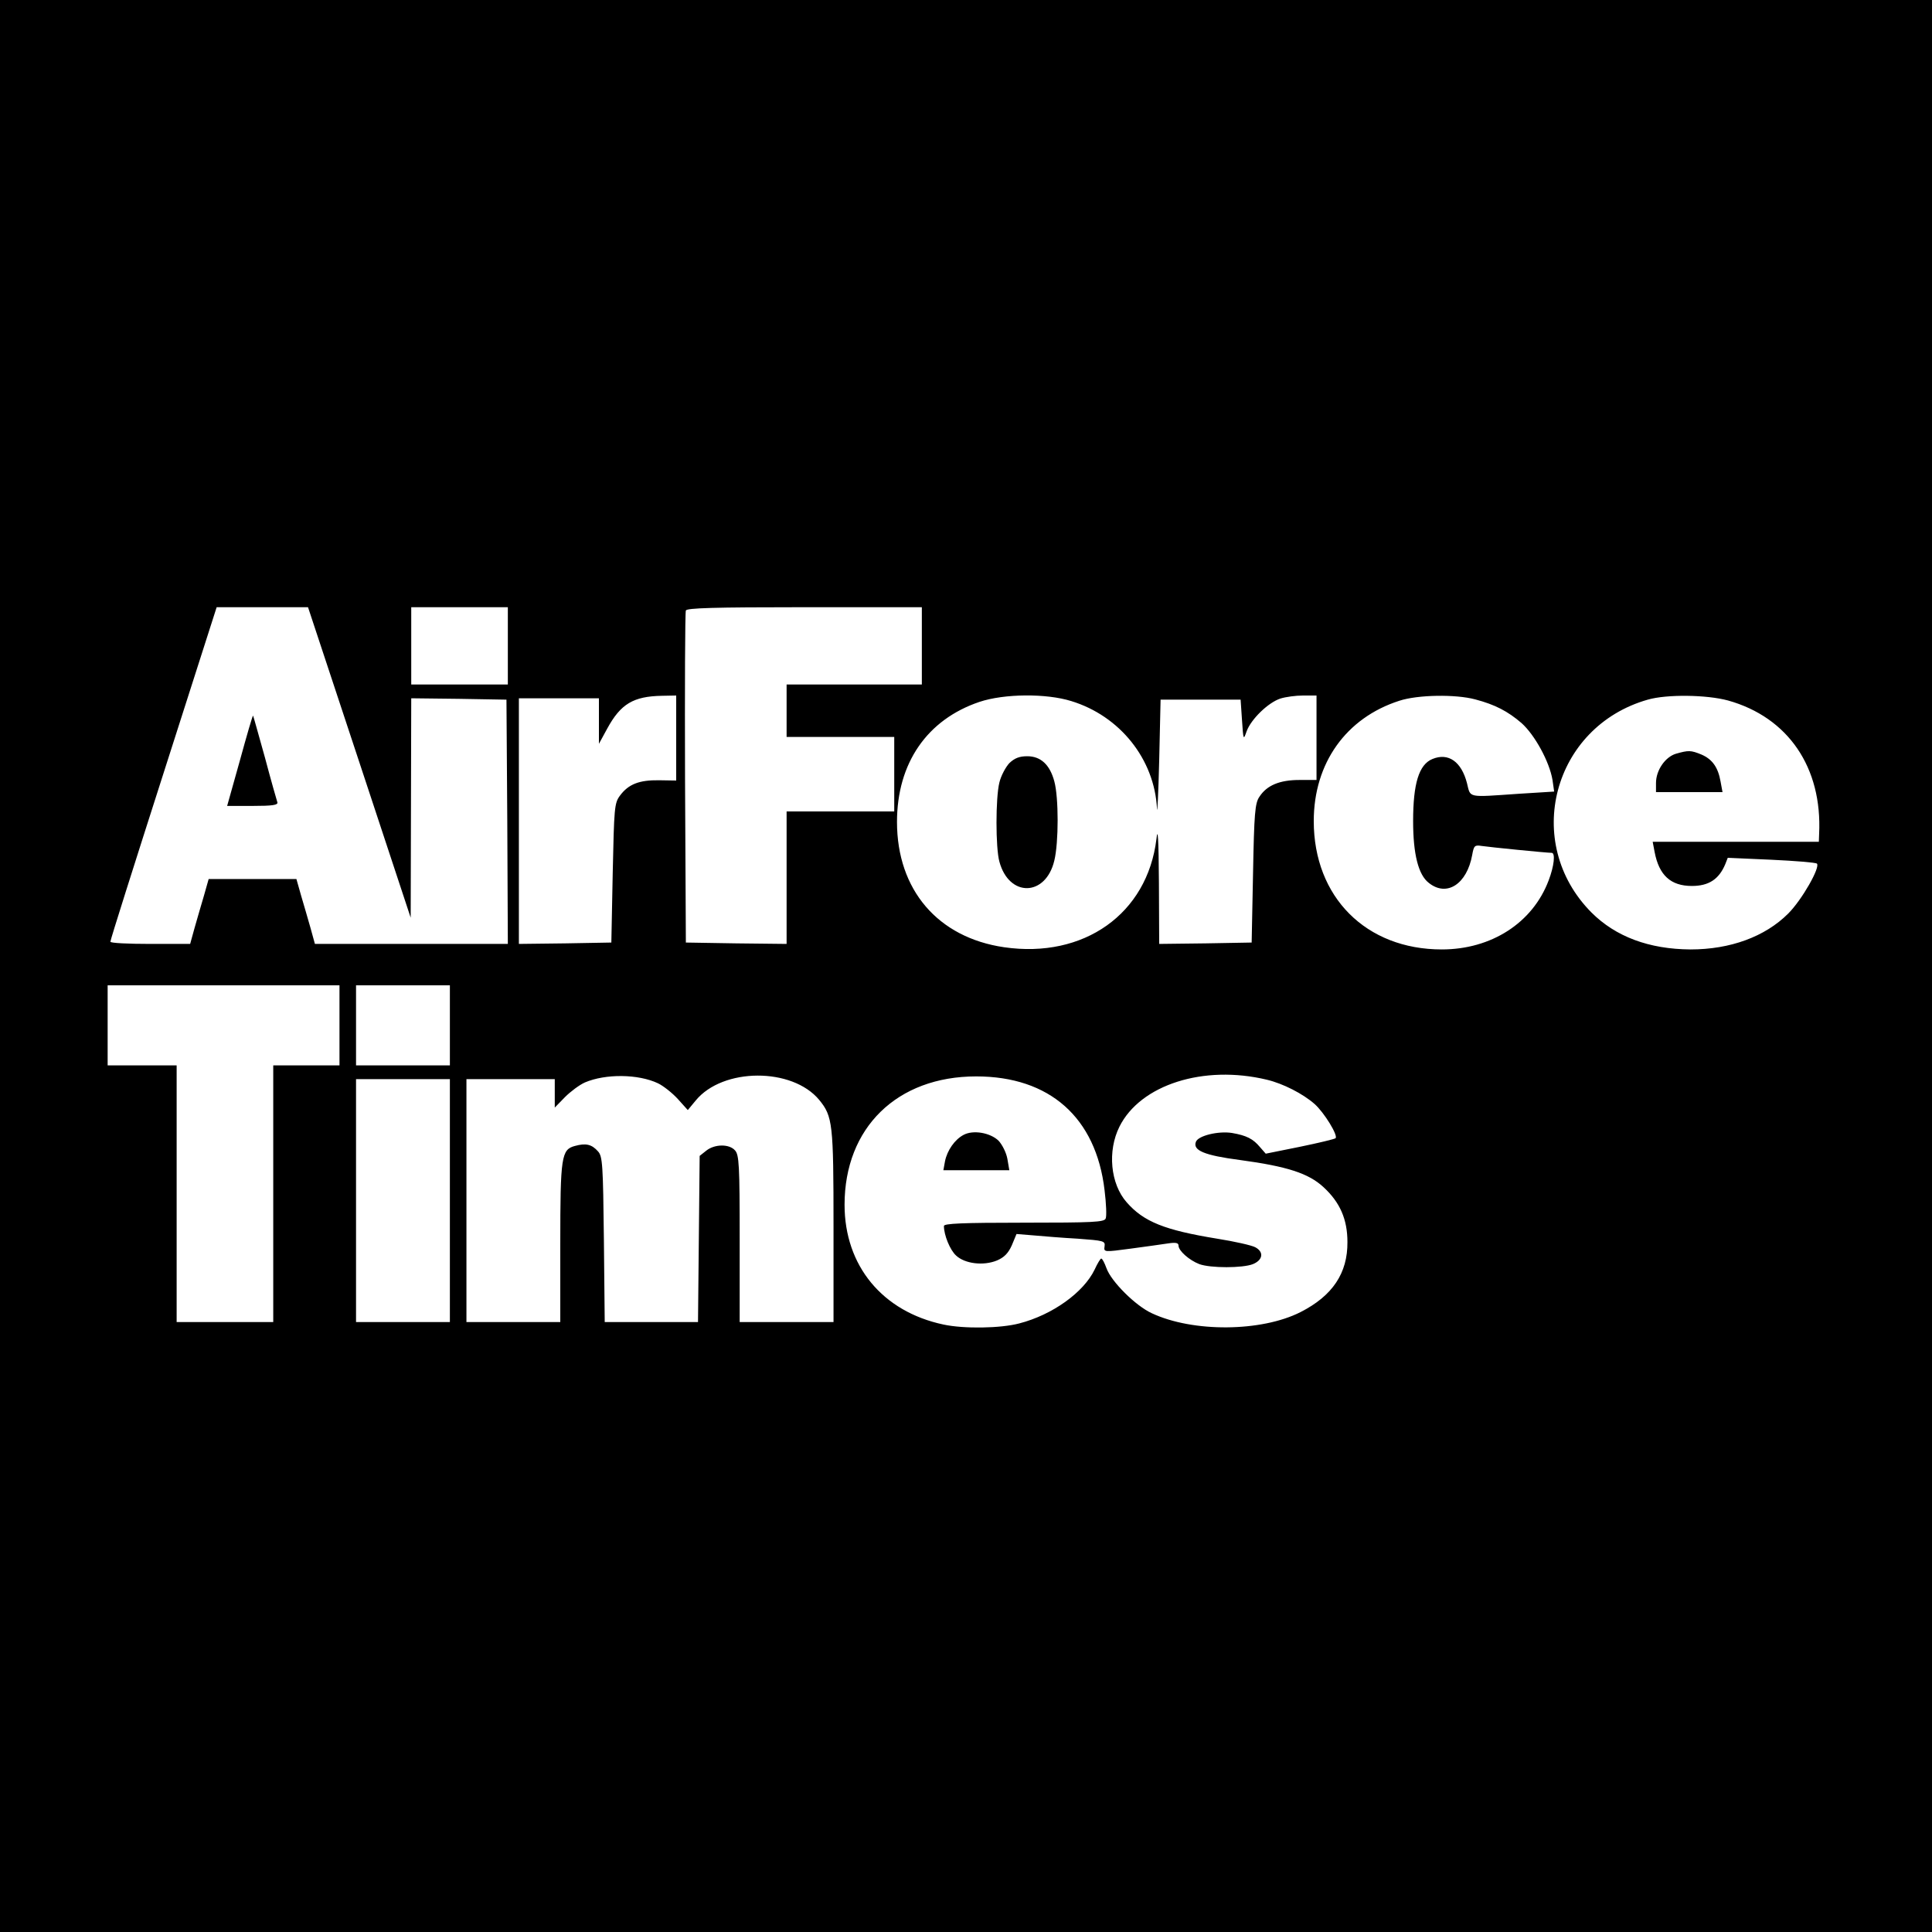 <?xml version="1.0" standalone="no"?>
<!DOCTYPE svg PUBLIC "-//W3C//DTD SVG 20010904//EN"
 "http://www.w3.org/TR/2001/REC-SVG-20010904/DTD/svg10.dtd">
<svg version="1.0" xmlns="http://www.w3.org/2000/svg"
 width="700pt" height="700pt" viewBox="0 0 700 700"
 preserveAspectRatio="xMidYMid meet">
<g transform="translate(0,700) scale(0.1,-0.1)"
fill="#000000" stroke="none">
<path d="M0 3500 l0 -3500 3500 0 3500 0 0 3500 0 3500 -3500 0 -3500 0 0
-3500z m1302 738 l186 -563 1 398 1 397 173 -2 172 -3 3 -442 2 -443 -349 0
-350 0 -16 58 c-9 31 -24 84 -34 117 l-17 60 -159 0 -159 0 -17 -60 c-10 -33
-25 -86 -34 -117 l-16 -58 -145 0 c-79 0 -144 3 -144 8 -1 4 86 278 192 609
l193 603 166 0 165 0 186 -562z m538 422 l0 -140 -175 0 -175 0 0 140 0 140
175 0 175 0 0 -140z m1500 0 l0 -140 -245 0 -245 0 0 -95 0 -95 195 0 195 0 0
-135 0 -135 -195 0 -195 0 0 -240 0 -240 -182 2 -183 3 -3 595 c-1 327 0 601
3 608 3 9 99 12 430 12 l425 0 0 -140z m-890 -334 l0 -154 -62 1 c-72 1 -111
-14 -142 -56 -20 -27 -21 -45 -26 -280 l-5 -252 -167 -3 -168 -2 0 445 0 445
145 0 145 0 0 -82 0 -83 30 55 c49 90 95 117 198 119 l52 1 0 -154z m1431 134
c177 -54 302 -211 311 -390 1 -25 5 54 8 175 l5 220 145 0 145 0 5 -74 c5 -73
5 -74 17 -40 16 43 77 103 122 118 19 6 56 11 82 11 l49 0 0 -153 0 -153 -62
0 c-71 0 -118 -19 -145 -61 -16 -23 -19 -61 -23 -278 l-5 -250 -167 -3 -168
-2 -1 222 c-1 160 -4 205 -9 158 -33 -271 -263 -434 -552 -392 -240 35 -388
208 -388 454 0 213 109 371 299 435 90 30 242 31 332 3z m1464 6 c72 -19 118
-43 168 -86 48 -43 101 -140 112 -206 l6 -42 -128 -8 c-190 -13 -174 -16 -188
39 -20 77 -67 111 -125 87 -49 -20 -70 -89 -70 -225 0 -120 19 -195 57 -224
65 -52 138 -4 157 101 6 34 9 37 34 33 25 -4 236 -25 254 -25 14 0 9 -48 -11
-100 -58 -154 -208 -250 -387 -250 -275 0 -464 190 -464 465 0 210 117 374
310 436 67 22 204 24 275 5z m916 -4 c218 -61 342 -243 330 -484 l-1 -28 -301
0 -301 0 7 -37 c16 -84 58 -123 135 -123 61 0 98 24 121 79 l9 23 158 -7 c86
-4 160 -10 165 -14 13 -13 -54 -131 -104 -181 -84 -84 -210 -130 -354 -130
-150 1 -271 46 -359 134 -251 253 -140 673 204 771 69 20 214 18 291 -3z
m-5031 -1177 l0 -145 -120 0 -120 0 0 -465 0 -465 -175 0 -175 0 0 465 0 465
-125 0 -125 0 0 145 0 145 420 0 420 0 0 -145z m400 0 l0 -145 -170 0 -170 0
0 145 0 145 170 0 170 0 0 -145z m754 -210 c19 -9 52 -35 72 -57 l36 -40 29
35 c98 119 349 120 447 2 49 -60 52 -85 52 -459 l0 -346 -170 0 -170 0 0 302
c0 266 -2 304 -17 320 -21 24 -74 23 -104 -1 l-24 -19 -3 -301 -3 -301 -169 0
-169 0 -3 299 c-3 272 -5 301 -21 319 -23 26 -44 31 -84 20 -49 -13 -53 -38
-53 -354 l0 -284 -170 0 -170 0 0 440 0 440 160 0 160 0 0 -52 0 -51 37 38
c20 20 52 44 72 53 75 32 193 31 265 -3z m2206 13 c59 -14 131 -51 173 -88 34
-30 86 -114 76 -124 -3 -3 -61 -17 -129 -31 l-124 -25 -21 24 c-25 30 -49 42
-101 51 -50 8 -123 -10 -131 -32 -12 -31 30 -49 160 -66 170 -23 248 -48 302
-98 60 -55 87 -117 87 -199 1 -113 -54 -195 -170 -254 -142 -72 -390 -74 -539
-4 -59 27 -147 115 -164 163 -7 19 -15 35 -19 35 -3 0 -14 -18 -24 -40 -40
-83 -153 -164 -273 -195 -68 -18 -201 -20 -275 -4 -221 47 -358 213 -358 434
0 279 190 465 477 465 266 0 434 -149 465 -412 6 -48 8 -95 4 -103 -5 -13 -46
-15 -296 -15 -225 0 -290 -3 -290 -12 0 -33 22 -87 44 -107 32 -30 99 -38 148
-18 26 11 41 26 54 55 l17 41 61 -5 c34 -3 106 -9 161 -12 94 -7 100 -8 97
-28 -3 -21 -2 -21 95 -8 54 7 115 16 136 19 27 4 37 2 37 -8 0 -19 39 -53 75
-67 40 -15 158 -15 195 0 36 15 40 44 8 61 -13 7 -75 21 -138 31 -190 31 -266
61 -328 132 -59 67 -70 186 -26 274 76 152 305 225 534 170z m-2960 -438 l0
-440 -170 0 -170 0 0 440 0 440 170 0 170 0 0 -440z"/>
<path d="M869 4244 l-46 -164 93 0 c70 0 92 3 89 13 -2 6 -23 79 -45 162 -23
82 -42 151 -43 152 -2 1 -23 -72 -48 -163z"/>
<path d="M3657 4235 c-13 -14 -30 -45 -36 -70 -14 -55 -14 -238 0 -287 35
-130 168 -127 199 4 16 65 16 229 0 287 -16 60 -49 91 -98 91 -29 0 -46 -7
-65 -25z"/>
<path d="M6072 4269 c-39 -12 -72 -60 -72 -106 l0 -33 120 0 121 0 -7 38 c-9
52 -30 81 -69 98 -39 16 -47 16 -93 3z"/>
<path d="M3491 2888 c-32 -17 -59 -56 -67 -95 l-6 -33 119 0 120 0 -7 41 c-4
23 -19 52 -32 66 -30 29 -92 40 -127 21z"/>
</g>
</svg>
